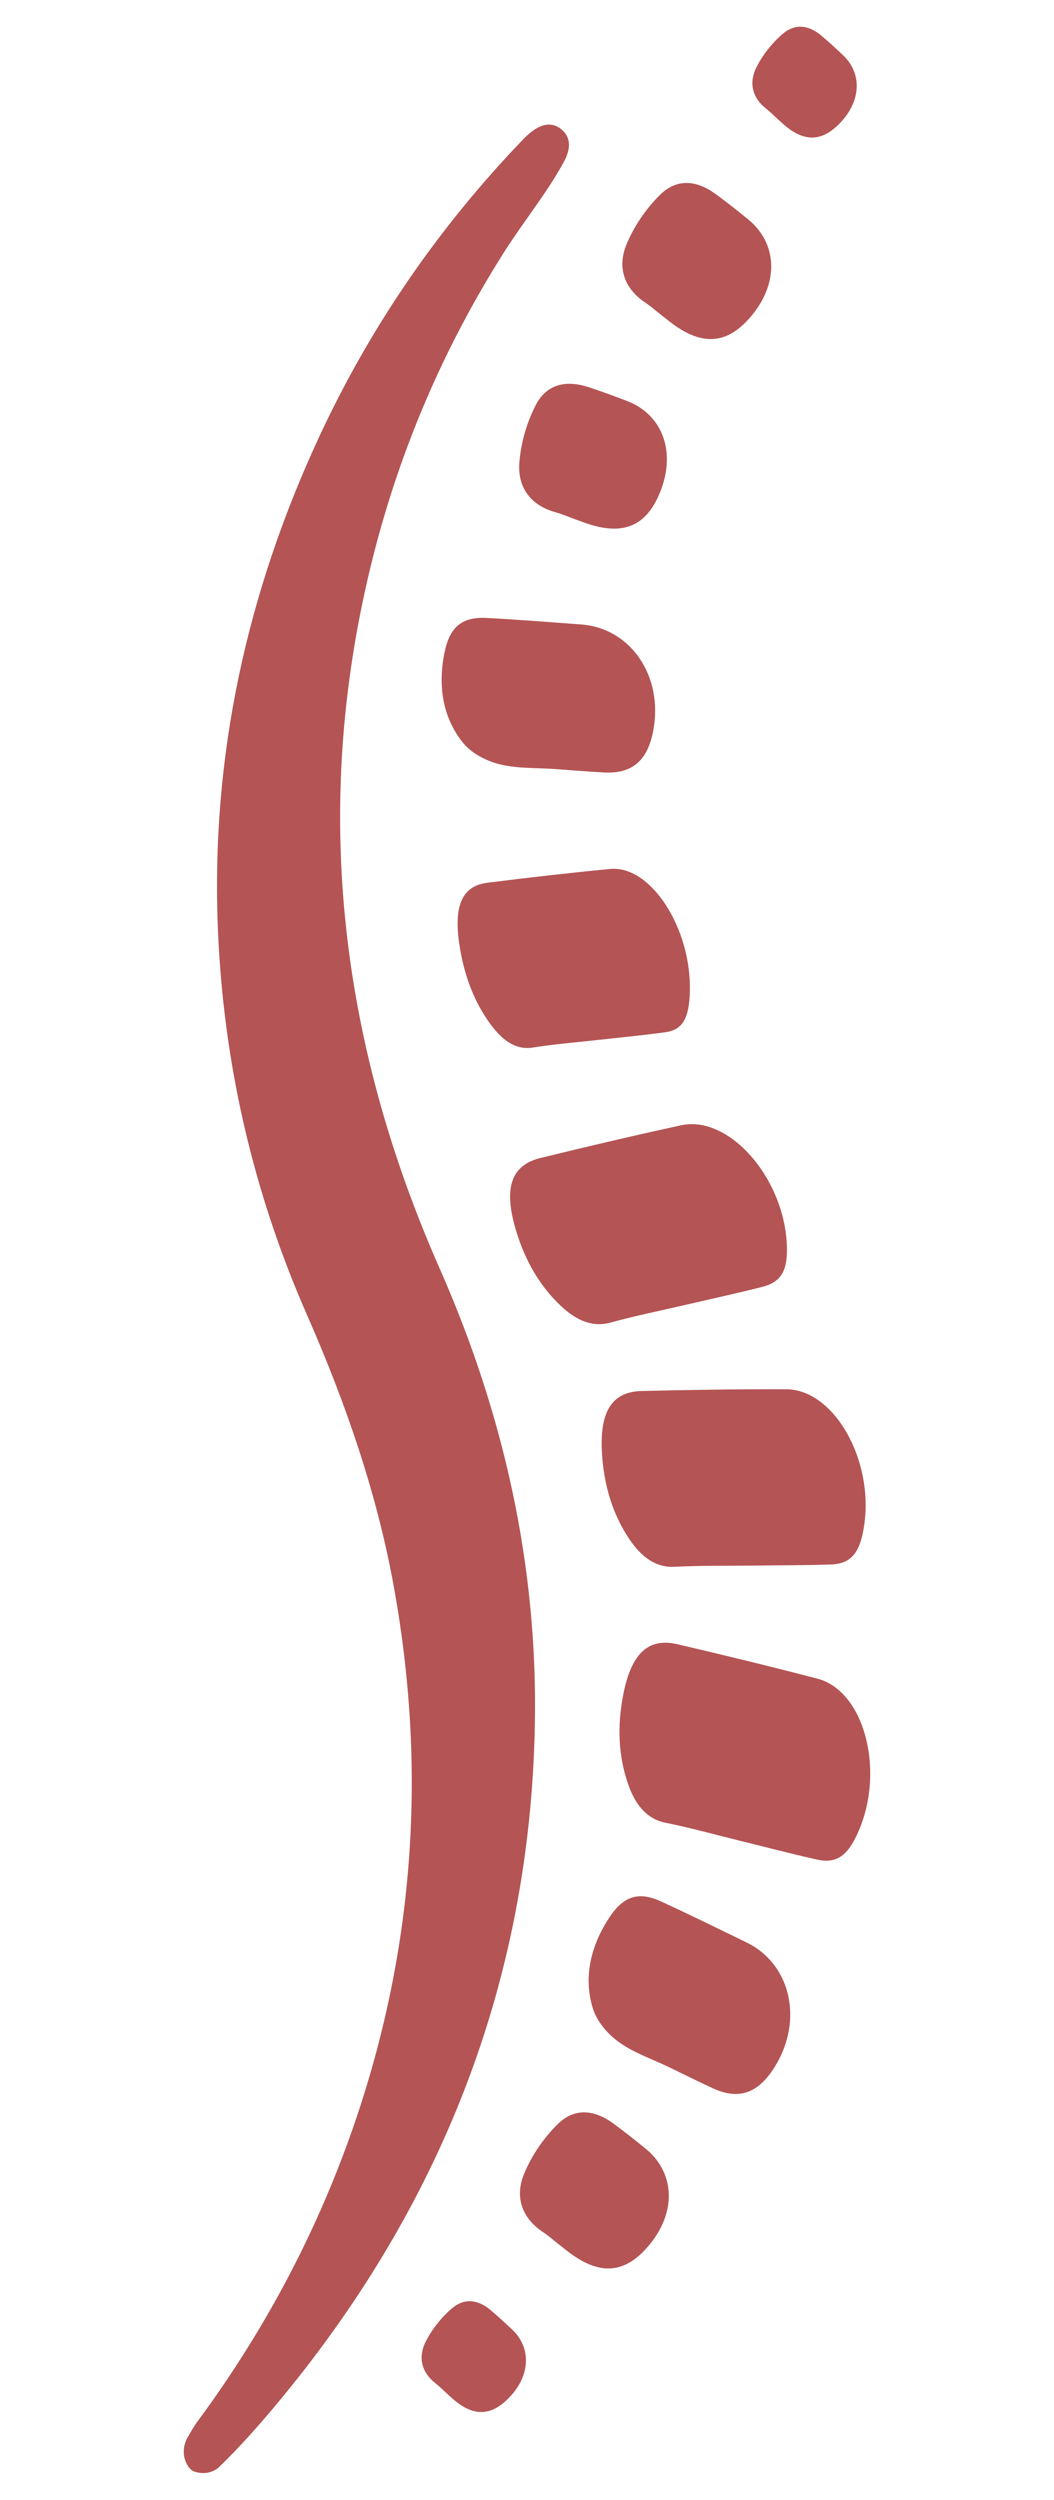 <?xml version="1.0" encoding="utf-8"?>
<!-- Generator: Adobe Illustrator 28.0.0, SVG Export Plug-In . SVG Version: 6.00 Build 0)  -->
<svg version="1.2" baseProfile="tiny" id="Layer_1" xmlns="http://www.w3.org/2000/svg" xmlns:xlink="http://www.w3.org/1999/xlink"
	 x="0px" y="0px" viewBox="0 0 987 2339" overflow="visible" xml:space="preserve">
<g>
	<path fill="#B55454" d="M176.75,2308.44c-5.9-7.96-6.09-18.83-1.25-27.48c3.1-5.54,6.09-10.7,9.62-15.47
		c64.15-86.93,114.01-181.27,148.57-283.71c54.79-162.36,65.57-328.19,35.29-496.16c-15.91-88.2-45.21-172.75-81.41-255.08
		c-50.44-114.71-78.25-234.99-83.5-360.63c-6.77-162.04,27.01-315.47,95.08-461.77c48-103.13,111.87-195.73,190.75-277.76
		c5.9-6.12,13.83-12.69,21.96-13.68c8.56-1.04,14.54,4.3,17.46,8.14c4.05,5.31,5.63,13.92-1.34,26.7
		c-16.19,29.66-37.94,55.99-56.04,84.56c-60.51,95.5-103.23,198.47-128.36,308.76c-50.52,221.81-23.14,435.23,68.12,642.02
		c60.03,136.01,92.01,278.14,89.16,427.19c-4.62,241.47-88.82,452.86-243.3,637.19c-16.54,19.74-33.75,39.05-52.23,56.93
		c-4.98,4.83-13.62,7.7-23.61,4.33C180.18,2312.01,178.22,2310.43,176.75,2308.44"/>
	<path fill="#B55454" d="M693.09,1722.4c23.99,5.88,47.88,12.19,71.99,17.55c18.68,4.15,29.3-3.78,39.41-27.73
		c24.17-57.18,4.36-130.21-38.96-141.51c-43.59-11.38-87.37-22.02-131.24-32.25c-27-6.31-42.87,8.4-50.47,46.17
		c-6.15,30.59-4.71,59.28,4.62,85.46c6.91,19.37,17.59,31.95,34.75,35.41C646.68,1710.23,669.81,1716.69,693.09,1722.4"/>
	<path fill="#B55454" d="M703.94,1464.89c24.69-0.32,49.4-0.2,74.1-1.04c19.13-0.65,27.42-11,31.21-36.72
		c9.07-61.43-28.4-127.16-73.16-127.25c-45.05-0.11-90.09,0.56-135.13,1.64c-27.72,0.66-39.41,18.87-37.3,57.33
		c1.7,31.17,10.29,58.57,25.88,81.58c11.54,17.03,25.03,26.53,42.5,25.58C655.96,1464.73,679.96,1465.19,703.94,1464.89"/>
	<path fill="#B55454" d="M641.87,1220.95c24.06-5.6,48.21-10.79,72.16-16.9c18.52-4.74,24.41-16.63,22.6-42.57
		c-4.3-61.92-55-118.1-98.76-108.59c-44.02,9.57-87.87,19.86-131.63,30.58c-26.94,6.59-34.45,26.88-24.14,64
		c8.35,30.07,22.6,55,42.77,74.13c14.93,14.16,30.14,20.56,47,15.88C594.98,1231.08,618.51,1226.38,641.87,1220.95"/>
	<path fill="#B55454" d="M559.91,973.07c21.02-2.36,42.08-4.33,63.04-7.21c16.22-2.23,22.29-12.78,23.04-37.62
		c1.81-59.32-36.46-118.84-74.61-115.18c-38.39,3.69-76.72,8.1-114.97,12.9c-23.57,2.96-31.75,21.29-26.26,57.8
		c4.45,29.55,14.42,54.97,29.92,75.6c11.48,15.26,23.9,23.19,38.69,20.83C519.02,976.94,539.52,975.38,559.91,973.07"/>
	<path fill="#B55454" d="M626.42,1934.18c13.66,6.61,27.27,13.38,41.04,19.73c24.36,11.24,42.47,4.94,57.95-19.86
		c27.21-43.61,15.29-96.37-26.44-116.61c-26.64-12.93-53.18-26.03-80.09-38.36c-20.78-9.51-35-5.22-48.56,15.5
		c-17.28,26.39-24.11,55.71-15.15,84.69c3.85,12.44,14.09,24.09,24.5,31.56C593.7,1920.9,610.69,1926.59,626.42,1934.18"/>
	<path fill="#B55454" d="M519.91,719.58c15.14,1.1,30.28,2.38,45.43,3.21c26.79,1.46,41.28-11.08,46.51-39.85
		c9.22-50.56-21.31-95.21-67.57-98.64c-29.52-2.18-59.03-4.57-88.59-6.09c-22.81-1.19-34.46,8.04-39.43,32.31
		c-6.32,30.91-1.85,60.67,17.16,84.3c8.17,10.16,21.99,17.2,34.4,20.3C484.6,719.31,502.49,718.32,519.91,719.58"/>
	<path fill="#B55454" d="M418.39,2239.49c1.53,1.4,3.07,2.8,4.62,4.18c20.09,18.13,37.35,17.61,55.06-1.64
		c18.66-20.27,19.31-45.61,1.5-62.36c-6.44-6.05-12.96-12.04-19.68-17.76c-12.01-10.23-24.81-12.17-36.73-1.99
		c-9.93,8.49-18.71,19.58-24.57,31.23c-7.13,14.15-4.21,28.41,9.38,38.96C411.65,2232.98,414.93,2236.35,418.39,2239.49"/>
	<path fill="#B55454" d="M728.13,111.31c1.53,1.4,3.07,2.8,4.62,4.18c20.09,18.13,37.35,17.61,55.06-1.64
		c18.66-20.27,19.31-45.61,1.5-62.36c-6.44-6.05-12.96-12.04-19.68-17.76c-12.01-10.23-24.81-12.17-36.73-1.99
		c-9.93,8.49-18.71,19.58-24.57,31.23c-7.13,14.15-4.21,28.41,9.38,38.95C721.39,104.8,724.67,108.17,728.13,111.31"/>
	<path fill="#B55454" d="M524.3,2100.8c2.35,1.84,4.68,3.69,7.04,5.51c30.58,23.82,55.02,21.49,78.03-7.45
		c24.21-30.44,22.29-66.42-4.91-88.5c-9.81-7.98-19.74-15.85-29.95-23.34c-18.22-13.36-36.63-14.94-52.41,0.62
		c-13.14,12.94-24.35,29.45-31.38,46.5c-8.55,20.72-2.78,40.66,17.7,54.34C513.98,2092.19,519.02,2096.66,524.3,2100.8"/>
	<path fill="#B55454" d="M620.2,295.52c2.35,1.84,4.68,3.69,7.04,5.51c30.58,23.82,55.02,21.49,78.03-7.45
		c24.21-30.44,22.29-66.42-4.91-88.5c-9.81-7.98-19.74-15.85-29.95-23.34c-18.22-13.36-36.63-14.94-52.41,0.62
		c-13.14,12.94-24.35,29.45-31.38,46.5c-8.55,20.72-2.78,40.66,17.7,54.34C609.88,286.91,614.92,291.38,620.2,295.52"/>
	<path fill="#B55454" d="M539.02,486.04c2.8,1.02,5.6,2.03,8.4,3.04c36.49,13.08,58.99,3.22,71.81-31.44
		c13.5-36.48,0.44-70.06-32.28-82.54c-11.83-4.51-23.72-8.91-35.74-12.84c-21.49-7.01-39.47-2.75-49.6,16.94
		c-8.44,16.4-13.95,35.59-15.3,53.98c-1.64,22.35,10.07,39.49,33.78,46.09C526.53,481.07,532.72,483.75,539.02,486.04"/>
</g>
</svg>
